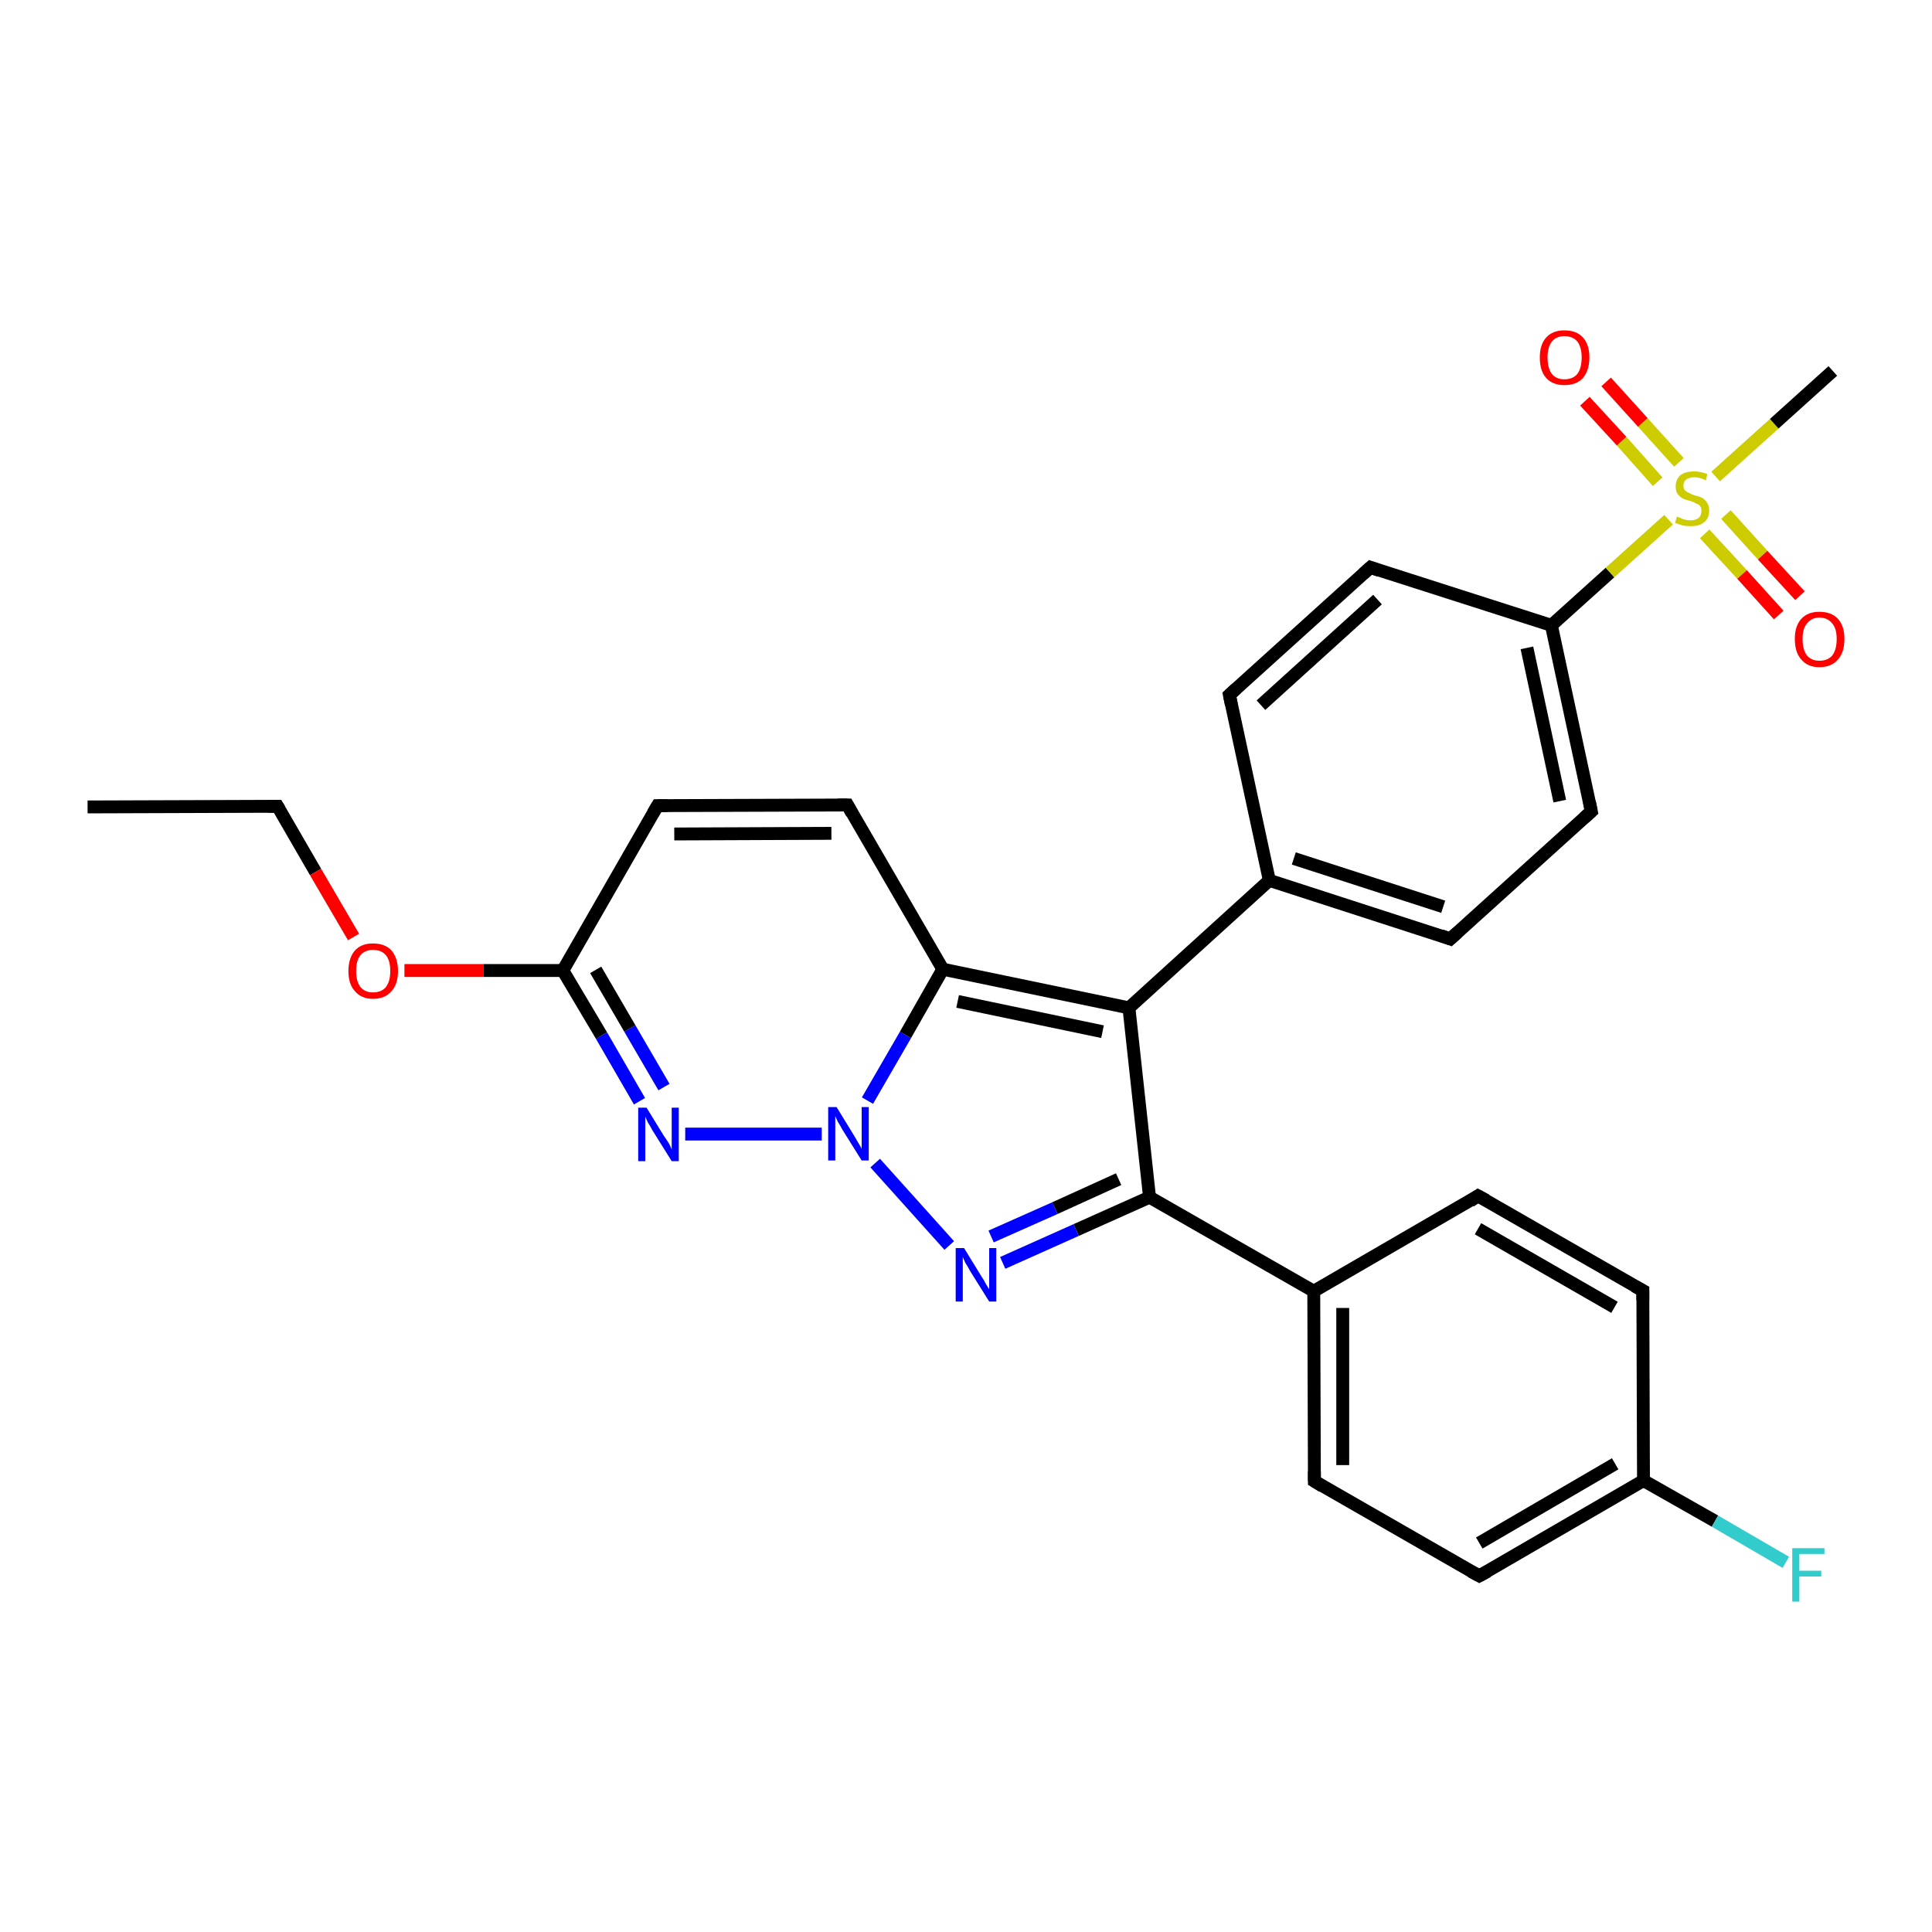 <?xml version='1.0' encoding='iso-8859-1'?>
<svg version='1.1' baseProfile='full'
              xmlns='http://www.w3.org/2000/svg'
                      xmlns:rdkit='http://www.rdkit.org/xml'
                      xmlns:xlink='http://www.w3.org/1999/xlink'
                  xml:space='preserve'
width='300px' height='300px' viewBox='0 0 300 300'>
<!-- END OF HEADER -->
<rect style='opacity:1.0;fill:#FFFFFF;stroke:none' width='300.0' height='300.0' x='0.0' y='0.0'> </rect>
<path class='bond-0 atom-0 atom-1' d='M 13.6,125.3 L 43.1,125.2' style='fill:none;fill-rule:evenodd;stroke:#000000;stroke-width:2.0px;stroke-linecap:butt;stroke-linejoin:miter;stroke-opacity:1' />
<path class='bond-1 atom-1 atom-2' d='M 43.1,125.2 L 49.0,135.4' style='fill:none;fill-rule:evenodd;stroke:#000000;stroke-width:2.0px;stroke-linecap:butt;stroke-linejoin:miter;stroke-opacity:1' />
<path class='bond-1 atom-1 atom-2' d='M 49.0,135.4 L 54.9,145.5' style='fill:none;fill-rule:evenodd;stroke:#FF0000;stroke-width:2.0px;stroke-linecap:butt;stroke-linejoin:miter;stroke-opacity:1' />
<path class='bond-2 atom-2 atom-3' d='M 62.8,150.7 L 75.1,150.7' style='fill:none;fill-rule:evenodd;stroke:#FF0000;stroke-width:2.0px;stroke-linecap:butt;stroke-linejoin:miter;stroke-opacity:1' />
<path class='bond-2 atom-2 atom-3' d='M 75.1,150.7 L 87.4,150.7' style='fill:none;fill-rule:evenodd;stroke:#000000;stroke-width:2.0px;stroke-linecap:butt;stroke-linejoin:miter;stroke-opacity:1' />
<path class='bond-3 atom-3 atom-4' d='M 87.4,150.7 L 102.1,125.1' style='fill:none;fill-rule:evenodd;stroke:#000000;stroke-width:2.0px;stroke-linecap:butt;stroke-linejoin:miter;stroke-opacity:1' />
<path class='bond-4 atom-4 atom-5' d='M 102.1,125.1 L 131.6,125.0' style='fill:none;fill-rule:evenodd;stroke:#000000;stroke-width:2.0px;stroke-linecap:butt;stroke-linejoin:miter;stroke-opacity:1' />
<path class='bond-4 atom-4 atom-5' d='M 104.7,129.5 L 129.1,129.4' style='fill:none;fill-rule:evenodd;stroke:#000000;stroke-width:2.0px;stroke-linecap:butt;stroke-linejoin:miter;stroke-opacity:1' />
<path class='bond-5 atom-5 atom-6' d='M 131.6,125.0 L 146.4,150.5' style='fill:none;fill-rule:evenodd;stroke:#000000;stroke-width:2.0px;stroke-linecap:butt;stroke-linejoin:miter;stroke-opacity:1' />
<path class='bond-6 atom-6 atom-7' d='M 146.4,150.5 L 175.3,156.5' style='fill:none;fill-rule:evenodd;stroke:#000000;stroke-width:2.0px;stroke-linecap:butt;stroke-linejoin:miter;stroke-opacity:1' />
<path class='bond-6 atom-6 atom-7' d='M 148.7,155.5 L 171.2,160.2' style='fill:none;fill-rule:evenodd;stroke:#000000;stroke-width:2.0px;stroke-linecap:butt;stroke-linejoin:miter;stroke-opacity:1' />
<path class='bond-7 atom-7 atom-8' d='M 175.3,156.5 L 178.5,185.9' style='fill:none;fill-rule:evenodd;stroke:#000000;stroke-width:2.0px;stroke-linecap:butt;stroke-linejoin:miter;stroke-opacity:1' />
<path class='bond-8 atom-8 atom-9' d='M 178.5,185.9 L 167.1,191.0' style='fill:none;fill-rule:evenodd;stroke:#000000;stroke-width:2.0px;stroke-linecap:butt;stroke-linejoin:miter;stroke-opacity:1' />
<path class='bond-8 atom-8 atom-9' d='M 167.1,191.0 L 155.7,196.1' style='fill:none;fill-rule:evenodd;stroke:#0000FF;stroke-width:2.0px;stroke-linecap:butt;stroke-linejoin:miter;stroke-opacity:1' />
<path class='bond-8 atom-8 atom-9' d='M 173.7,183.1 L 163.8,187.6' style='fill:none;fill-rule:evenodd;stroke:#000000;stroke-width:2.0px;stroke-linecap:butt;stroke-linejoin:miter;stroke-opacity:1' />
<path class='bond-8 atom-8 atom-9' d='M 163.8,187.6 L 153.9,192.0' style='fill:none;fill-rule:evenodd;stroke:#0000FF;stroke-width:2.0px;stroke-linecap:butt;stroke-linejoin:miter;stroke-opacity:1' />
<path class='bond-9 atom-9 atom-10' d='M 147.4,193.4 L 135.9,180.6' style='fill:none;fill-rule:evenodd;stroke:#0000FF;stroke-width:2.0px;stroke-linecap:butt;stroke-linejoin:miter;stroke-opacity:1' />
<path class='bond-10 atom-10 atom-11' d='M 127.6,176.1 L 106.4,176.1' style='fill:none;fill-rule:evenodd;stroke:#0000FF;stroke-width:2.0px;stroke-linecap:butt;stroke-linejoin:miter;stroke-opacity:1' />
<path class='bond-11 atom-8 atom-12' d='M 178.5,185.9 L 204.0,200.5' style='fill:none;fill-rule:evenodd;stroke:#000000;stroke-width:2.0px;stroke-linecap:butt;stroke-linejoin:miter;stroke-opacity:1' />
<path class='bond-12 atom-12 atom-13' d='M 204.0,200.5 L 204.1,230.0' style='fill:none;fill-rule:evenodd;stroke:#000000;stroke-width:2.0px;stroke-linecap:butt;stroke-linejoin:miter;stroke-opacity:1' />
<path class='bond-12 atom-12 atom-13' d='M 208.5,203.1 L 208.5,227.5' style='fill:none;fill-rule:evenodd;stroke:#000000;stroke-width:2.0px;stroke-linecap:butt;stroke-linejoin:miter;stroke-opacity:1' />
<path class='bond-13 atom-13 atom-14' d='M 204.1,230.0 L 229.7,244.7' style='fill:none;fill-rule:evenodd;stroke:#000000;stroke-width:2.0px;stroke-linecap:butt;stroke-linejoin:miter;stroke-opacity:1' />
<path class='bond-14 atom-14 atom-15' d='M 229.7,244.7 L 255.2,229.9' style='fill:none;fill-rule:evenodd;stroke:#000000;stroke-width:2.0px;stroke-linecap:butt;stroke-linejoin:miter;stroke-opacity:1' />
<path class='bond-14 atom-14 atom-15' d='M 229.7,239.6 L 250.8,227.3' style='fill:none;fill-rule:evenodd;stroke:#000000;stroke-width:2.0px;stroke-linecap:butt;stroke-linejoin:miter;stroke-opacity:1' />
<path class='bond-15 atom-15 atom-16' d='M 255.2,229.9 L 266.3,236.2' style='fill:none;fill-rule:evenodd;stroke:#000000;stroke-width:2.0px;stroke-linecap:butt;stroke-linejoin:miter;stroke-opacity:1' />
<path class='bond-15 atom-15 atom-16' d='M 266.3,236.2 L 277.3,242.6' style='fill:none;fill-rule:evenodd;stroke:#33CCCC;stroke-width:2.0px;stroke-linecap:butt;stroke-linejoin:miter;stroke-opacity:1' />
<path class='bond-16 atom-15 atom-17' d='M 255.2,229.9 L 255.1,200.4' style='fill:none;fill-rule:evenodd;stroke:#000000;stroke-width:2.0px;stroke-linecap:butt;stroke-linejoin:miter;stroke-opacity:1' />
<path class='bond-17 atom-17 atom-18' d='M 255.1,200.4 L 229.5,185.7' style='fill:none;fill-rule:evenodd;stroke:#000000;stroke-width:2.0px;stroke-linecap:butt;stroke-linejoin:miter;stroke-opacity:1' />
<path class='bond-17 atom-17 atom-18' d='M 250.7,203.0 L 229.5,190.8' style='fill:none;fill-rule:evenodd;stroke:#000000;stroke-width:2.0px;stroke-linecap:butt;stroke-linejoin:miter;stroke-opacity:1' />
<path class='bond-18 atom-7 atom-19' d='M 175.3,156.5 L 197.1,136.7' style='fill:none;fill-rule:evenodd;stroke:#000000;stroke-width:2.0px;stroke-linecap:butt;stroke-linejoin:miter;stroke-opacity:1' />
<path class='bond-19 atom-19 atom-20' d='M 197.1,136.7 L 225.2,145.8' style='fill:none;fill-rule:evenodd;stroke:#000000;stroke-width:2.0px;stroke-linecap:butt;stroke-linejoin:miter;stroke-opacity:1' />
<path class='bond-19 atom-19 atom-20' d='M 200.9,133.3 L 224.1,140.8' style='fill:none;fill-rule:evenodd;stroke:#000000;stroke-width:2.0px;stroke-linecap:butt;stroke-linejoin:miter;stroke-opacity:1' />
<path class='bond-20 atom-20 atom-21' d='M 225.2,145.8 L 247.1,126.0' style='fill:none;fill-rule:evenodd;stroke:#000000;stroke-width:2.0px;stroke-linecap:butt;stroke-linejoin:miter;stroke-opacity:1' />
<path class='bond-21 atom-21 atom-22' d='M 247.1,126.0 L 240.9,97.1' style='fill:none;fill-rule:evenodd;stroke:#000000;stroke-width:2.0px;stroke-linecap:butt;stroke-linejoin:miter;stroke-opacity:1' />
<path class='bond-21 atom-21 atom-22' d='M 242.2,124.4 L 237.1,100.6' style='fill:none;fill-rule:evenodd;stroke:#000000;stroke-width:2.0px;stroke-linecap:butt;stroke-linejoin:miter;stroke-opacity:1' />
<path class='bond-22 atom-22 atom-23' d='M 240.9,97.1 L 212.8,88.1' style='fill:none;fill-rule:evenodd;stroke:#000000;stroke-width:2.0px;stroke-linecap:butt;stroke-linejoin:miter;stroke-opacity:1' />
<path class='bond-23 atom-23 atom-24' d='M 212.8,88.1 L 190.9,107.9' style='fill:none;fill-rule:evenodd;stroke:#000000;stroke-width:2.0px;stroke-linecap:butt;stroke-linejoin:miter;stroke-opacity:1' />
<path class='bond-23 atom-23 atom-24' d='M 213.9,93.1 L 195.8,109.5' style='fill:none;fill-rule:evenodd;stroke:#000000;stroke-width:2.0px;stroke-linecap:butt;stroke-linejoin:miter;stroke-opacity:1' />
<path class='bond-24 atom-22 atom-25' d='M 240.9,97.1 L 250.0,88.9' style='fill:none;fill-rule:evenodd;stroke:#000000;stroke-width:2.0px;stroke-linecap:butt;stroke-linejoin:miter;stroke-opacity:1' />
<path class='bond-24 atom-22 atom-25' d='M 250.0,88.9 L 259.1,80.7' style='fill:none;fill-rule:evenodd;stroke:#CCCC00;stroke-width:2.0px;stroke-linecap:butt;stroke-linejoin:miter;stroke-opacity:1' />
<path class='bond-25 atom-25 atom-26' d='M 266.4,74.0 L 275.5,65.8' style='fill:none;fill-rule:evenodd;stroke:#CCCC00;stroke-width:2.0px;stroke-linecap:butt;stroke-linejoin:miter;stroke-opacity:1' />
<path class='bond-25 atom-25 atom-26' d='M 275.5,65.8 L 284.6,57.6' style='fill:none;fill-rule:evenodd;stroke:#000000;stroke-width:2.0px;stroke-linecap:butt;stroke-linejoin:miter;stroke-opacity:1' />
<path class='bond-26 atom-25 atom-27' d='M 260.7,71.8 L 255.1,65.6' style='fill:none;fill-rule:evenodd;stroke:#CCCC00;stroke-width:2.0px;stroke-linecap:butt;stroke-linejoin:miter;stroke-opacity:1' />
<path class='bond-26 atom-25 atom-27' d='M 255.1,65.6 L 249.4,59.3' style='fill:none;fill-rule:evenodd;stroke:#FF0000;stroke-width:2.0px;stroke-linecap:butt;stroke-linejoin:miter;stroke-opacity:1' />
<path class='bond-26 atom-25 atom-27' d='M 257.4,74.8 L 251.8,68.5' style='fill:none;fill-rule:evenodd;stroke:#CCCC00;stroke-width:2.0px;stroke-linecap:butt;stroke-linejoin:miter;stroke-opacity:1' />
<path class='bond-26 atom-25 atom-27' d='M 251.8,68.5 L 246.1,62.3' style='fill:none;fill-rule:evenodd;stroke:#FF0000;stroke-width:2.0px;stroke-linecap:butt;stroke-linejoin:miter;stroke-opacity:1' />
<path class='bond-27 atom-25 atom-28' d='M 264.7,82.9 L 270.5,89.2' style='fill:none;fill-rule:evenodd;stroke:#CCCC00;stroke-width:2.0px;stroke-linecap:butt;stroke-linejoin:miter;stroke-opacity:1' />
<path class='bond-27 atom-25 atom-28' d='M 270.5,89.2 L 276.2,95.5' style='fill:none;fill-rule:evenodd;stroke:#FF0000;stroke-width:2.0px;stroke-linecap:butt;stroke-linejoin:miter;stroke-opacity:1' />
<path class='bond-27 atom-25 atom-28' d='M 268.0,79.9 L 273.7,86.2' style='fill:none;fill-rule:evenodd;stroke:#CCCC00;stroke-width:2.0px;stroke-linecap:butt;stroke-linejoin:miter;stroke-opacity:1' />
<path class='bond-27 atom-25 atom-28' d='M 273.7,86.2 L 279.5,92.5' style='fill:none;fill-rule:evenodd;stroke:#FF0000;stroke-width:2.0px;stroke-linecap:butt;stroke-linejoin:miter;stroke-opacity:1' />
<path class='bond-28 atom-11 atom-3' d='M 99.3,171.0 L 93.4,160.8' style='fill:none;fill-rule:evenodd;stroke:#0000FF;stroke-width:2.0px;stroke-linecap:butt;stroke-linejoin:miter;stroke-opacity:1' />
<path class='bond-28 atom-11 atom-3' d='M 93.4,160.8 L 87.4,150.7' style='fill:none;fill-rule:evenodd;stroke:#000000;stroke-width:2.0px;stroke-linecap:butt;stroke-linejoin:miter;stroke-opacity:1' />
<path class='bond-28 atom-11 atom-3' d='M 103.1,168.8 L 97.8,159.7' style='fill:none;fill-rule:evenodd;stroke:#0000FF;stroke-width:2.0px;stroke-linecap:butt;stroke-linejoin:miter;stroke-opacity:1' />
<path class='bond-28 atom-11 atom-3' d='M 97.8,159.7 L 92.5,150.6' style='fill:none;fill-rule:evenodd;stroke:#000000;stroke-width:2.0px;stroke-linecap:butt;stroke-linejoin:miter;stroke-opacity:1' />
<path class='bond-29 atom-18 atom-12' d='M 229.5,185.7 L 204.0,200.5' style='fill:none;fill-rule:evenodd;stroke:#000000;stroke-width:2.0px;stroke-linecap:butt;stroke-linejoin:miter;stroke-opacity:1' />
<path class='bond-30 atom-24 atom-19' d='M 190.9,107.9 L 197.1,136.7' style='fill:none;fill-rule:evenodd;stroke:#000000;stroke-width:2.0px;stroke-linecap:butt;stroke-linejoin:miter;stroke-opacity:1' />
<path class='bond-31 atom-10 atom-6' d='M 134.7,170.9 L 140.6,160.7' style='fill:none;fill-rule:evenodd;stroke:#0000FF;stroke-width:2.0px;stroke-linecap:butt;stroke-linejoin:miter;stroke-opacity:1' />
<path class='bond-31 atom-10 atom-6' d='M 140.6,160.7 L 146.4,150.5' style='fill:none;fill-rule:evenodd;stroke:#000000;stroke-width:2.0px;stroke-linecap:butt;stroke-linejoin:miter;stroke-opacity:1' />
<path d='M 41.7,125.2 L 43.1,125.2 L 43.4,125.7' style='fill:none;stroke:#000000;stroke-width:2.0px;stroke-linecap:butt;stroke-linejoin:miter;stroke-opacity:1;' />
<path d='M 101.4,126.3 L 102.1,125.1 L 103.6,125.1' style='fill:none;stroke:#000000;stroke-width:2.0px;stroke-linecap:butt;stroke-linejoin:miter;stroke-opacity:1;' />
<path d='M 130.1,125.0 L 131.6,125.0 L 132.3,126.3' style='fill:none;stroke:#000000;stroke-width:2.0px;stroke-linecap:butt;stroke-linejoin:miter;stroke-opacity:1;' />
<path d='M 204.1,228.5 L 204.1,230.0 L 205.4,230.8' style='fill:none;stroke:#000000;stroke-width:2.0px;stroke-linecap:butt;stroke-linejoin:miter;stroke-opacity:1;' />
<path d='M 228.4,244.0 L 229.7,244.7 L 231.0,244.0' style='fill:none;stroke:#000000;stroke-width:2.0px;stroke-linecap:butt;stroke-linejoin:miter;stroke-opacity:1;' />
<path d='M 255.1,201.9 L 255.1,200.4 L 253.8,199.7' style='fill:none;stroke:#000000;stroke-width:2.0px;stroke-linecap:butt;stroke-linejoin:miter;stroke-opacity:1;' />
<path d='M 230.8,186.4 L 229.5,185.7 L 228.3,186.5' style='fill:none;stroke:#000000;stroke-width:2.0px;stroke-linecap:butt;stroke-linejoin:miter;stroke-opacity:1;' />
<path d='M 223.8,145.3 L 225.2,145.8 L 226.3,144.8' style='fill:none;stroke:#000000;stroke-width:2.0px;stroke-linecap:butt;stroke-linejoin:miter;stroke-opacity:1;' />
<path d='M 246.0,127.0 L 247.1,126.0 L 246.8,124.5' style='fill:none;stroke:#000000;stroke-width:2.0px;stroke-linecap:butt;stroke-linejoin:miter;stroke-opacity:1;' />
<path d='M 214.2,88.6 L 212.8,88.1 L 211.7,89.1' style='fill:none;stroke:#000000;stroke-width:2.0px;stroke-linecap:butt;stroke-linejoin:miter;stroke-opacity:1;' />
<path d='M 192.0,106.9 L 190.9,107.9 L 191.2,109.4' style='fill:none;stroke:#000000;stroke-width:2.0px;stroke-linecap:butt;stroke-linejoin:miter;stroke-opacity:1;' />
<path class='atom-2' d='M 54.1 150.8
Q 54.1 148.8, 55.1 147.6
Q 56.1 146.5, 57.9 146.5
Q 59.8 146.5, 60.8 147.6
Q 61.8 148.8, 61.8 150.8
Q 61.8 152.8, 60.8 153.9
Q 59.8 155.1, 57.9 155.1
Q 56.1 155.1, 55.1 153.9
Q 54.1 152.8, 54.1 150.8
M 57.9 154.1
Q 59.2 154.1, 59.9 153.3
Q 60.6 152.4, 60.6 150.8
Q 60.6 149.1, 59.9 148.3
Q 59.2 147.5, 57.9 147.5
Q 56.7 147.5, 56.0 148.3
Q 55.3 149.1, 55.3 150.8
Q 55.3 152.4, 56.0 153.3
Q 56.7 154.1, 57.9 154.1
' fill='#FF0000'/>
<path class='atom-9' d='M 149.7 193.8
L 152.4 198.2
Q 152.7 198.6, 153.1 199.4
Q 153.6 200.2, 153.6 200.2
L 153.6 193.8
L 154.7 193.8
L 154.7 202.1
L 153.6 202.1
L 150.6 197.3
Q 150.3 196.7, 149.9 196.1
Q 149.6 195.4, 149.5 195.2
L 149.5 202.1
L 148.4 202.1
L 148.4 193.8
L 149.7 193.8
' fill='#0000FF'/>
<path class='atom-10' d='M 129.9 171.9
L 132.6 176.3
Q 132.9 176.8, 133.3 177.5
Q 133.8 178.3, 133.8 178.4
L 133.8 171.9
L 134.9 171.9
L 134.9 180.2
L 133.8 180.2
L 130.8 175.4
Q 130.5 174.8, 130.1 174.2
Q 129.8 173.5, 129.7 173.3
L 129.7 180.2
L 128.6 180.2
L 128.6 171.9
L 129.9 171.9
' fill='#0000FF'/>
<path class='atom-11' d='M 100.4 172.0
L 103.1 176.4
Q 103.4 176.8, 103.9 177.6
Q 104.3 178.4, 104.3 178.5
L 104.3 172.0
L 105.4 172.0
L 105.4 180.3
L 104.3 180.3
L 101.3 175.5
Q 101.0 174.9, 100.6 174.3
Q 100.3 173.6, 100.2 173.4
L 100.2 180.3
L 99.1 180.3
L 99.1 172.0
L 100.4 172.0
' fill='#0000FF'/>
<path class='atom-16' d='M 278.3 240.4
L 283.3 240.4
L 283.3 241.3
L 279.4 241.3
L 279.4 243.9
L 282.8 243.9
L 282.8 244.8
L 279.4 244.8
L 279.4 248.7
L 278.3 248.7
L 278.3 240.4
' fill='#33CCCC'/>
<path class='atom-25' d='M 260.4 80.2
Q 260.5 80.3, 260.9 80.4
Q 261.2 80.6, 261.7 80.7
Q 262.1 80.8, 262.5 80.8
Q 263.3 80.8, 263.8 80.4
Q 264.2 80.0, 264.2 79.3
Q 264.2 78.9, 264.0 78.6
Q 263.8 78.3, 263.4 78.2
Q 263.1 78.0, 262.5 77.8
Q 261.7 77.6, 261.3 77.4
Q 260.9 77.2, 260.5 76.7
Q 260.2 76.3, 260.2 75.5
Q 260.2 74.5, 260.9 73.8
Q 261.7 73.2, 263.1 73.2
Q 264.0 73.2, 265.1 73.6
L 264.9 74.6
Q 263.9 74.1, 263.1 74.1
Q 262.3 74.1, 261.8 74.5
Q 261.4 74.8, 261.4 75.4
Q 261.4 75.8, 261.6 76.1
Q 261.9 76.4, 262.2 76.5
Q 262.5 76.7, 263.1 76.9
Q 263.9 77.1, 264.3 77.3
Q 264.8 77.6, 265.1 78.1
Q 265.4 78.5, 265.4 79.3
Q 265.4 80.5, 264.6 81.1
Q 263.9 81.7, 262.6 81.7
Q 261.8 81.7, 261.3 81.6
Q 260.7 81.4, 260.1 81.2
L 260.4 80.2
' fill='#CCCC00'/>
<path class='atom-27' d='M 239.1 55.5
Q 239.1 53.5, 240.1 52.4
Q 241.1 51.3, 242.9 51.3
Q 244.8 51.3, 245.8 52.4
Q 246.8 53.5, 246.8 55.5
Q 246.8 57.5, 245.8 58.7
Q 244.8 59.8, 242.9 59.8
Q 241.1 59.8, 240.1 58.7
Q 239.1 57.6, 239.1 55.5
M 242.9 58.9
Q 244.2 58.9, 244.9 58.1
Q 245.6 57.2, 245.6 55.5
Q 245.6 53.9, 244.9 53.0
Q 244.2 52.2, 242.9 52.2
Q 241.7 52.2, 241.0 53.0
Q 240.3 53.9, 240.3 55.5
Q 240.3 57.2, 241.0 58.1
Q 241.7 58.9, 242.9 58.9
' fill='#FF0000'/>
<path class='atom-28' d='M 278.7 99.2
Q 278.7 97.2, 279.7 96.1
Q 280.7 95.0, 282.5 95.0
Q 284.4 95.0, 285.4 96.1
Q 286.4 97.2, 286.4 99.2
Q 286.4 101.3, 285.4 102.4
Q 284.4 103.6, 282.5 103.6
Q 280.7 103.6, 279.7 102.4
Q 278.7 101.3, 278.7 99.2
M 282.5 102.6
Q 283.8 102.6, 284.5 101.8
Q 285.2 100.9, 285.2 99.2
Q 285.2 97.6, 284.5 96.8
Q 283.8 95.9, 282.5 95.9
Q 281.3 95.9, 280.6 96.8
Q 279.9 97.6, 279.9 99.2
Q 279.9 100.9, 280.6 101.8
Q 281.3 102.6, 282.5 102.6
' fill='#FF0000'/>
</svg>
